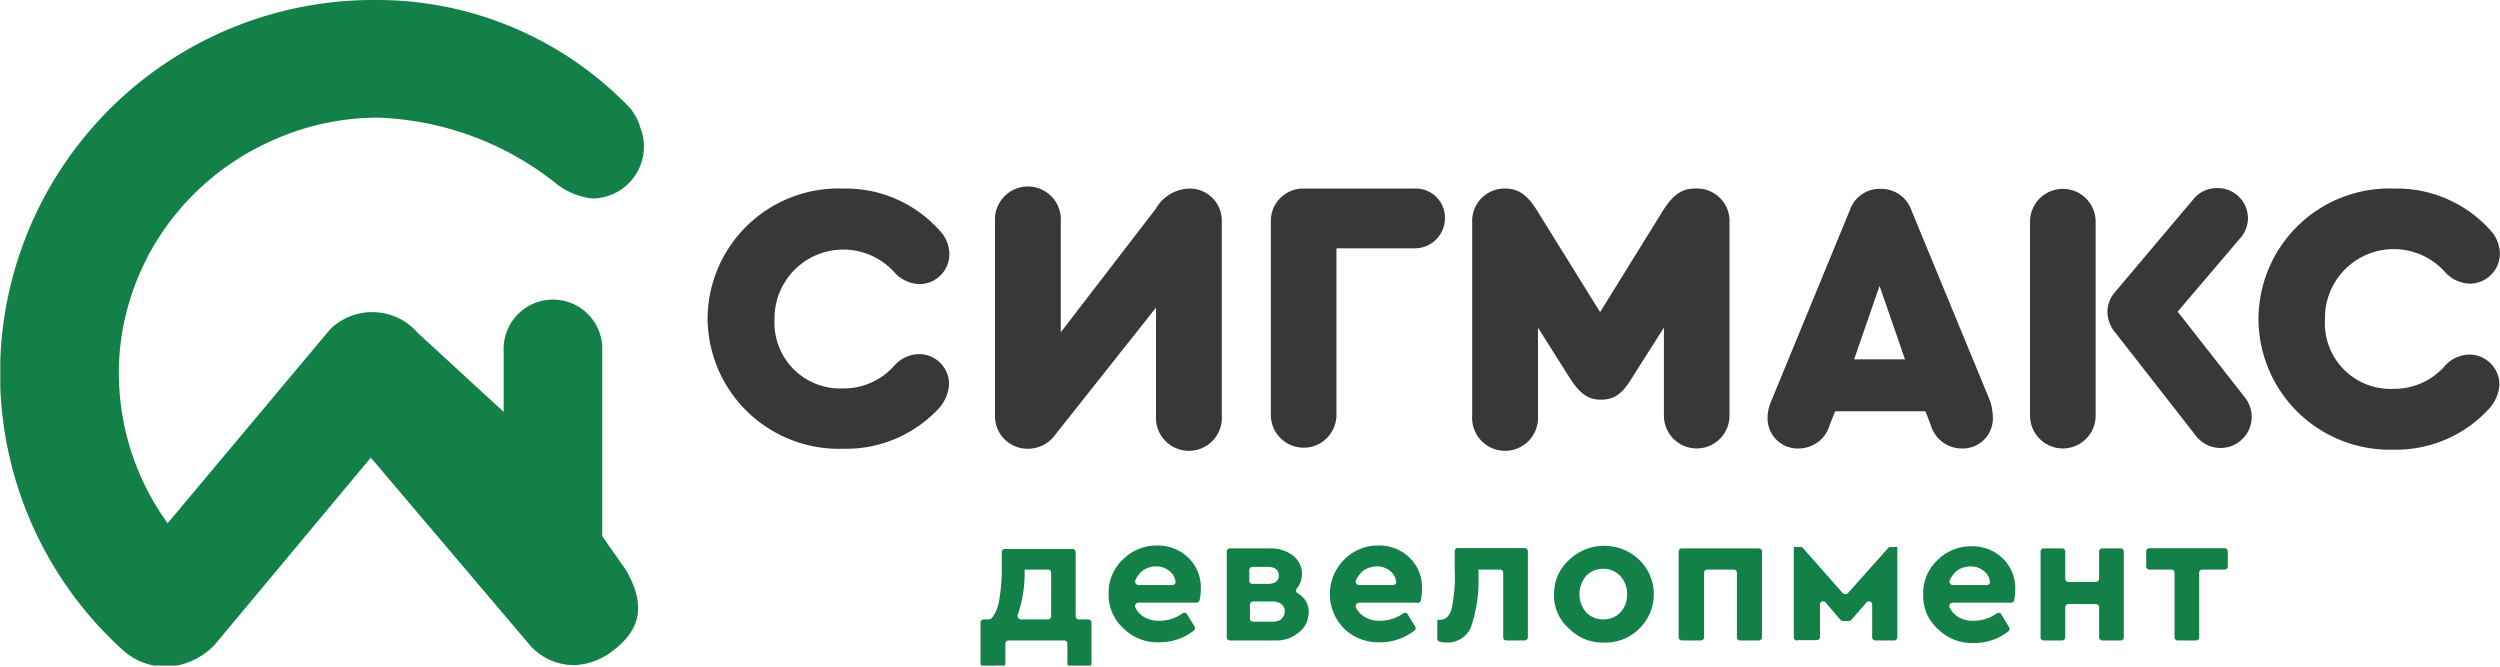 <?xml version="1.0" encoding="UTF-8"?> <svg xmlns="http://www.w3.org/2000/svg" xmlns:xlink="http://www.w3.org/1999/xlink" viewBox="0 0 166.13 44.31"> <defs> <style>.a{fill:none;}.b{clip-path:url(#a);}.c{fill:#383838;}.d{fill:#138048;}</style> <clipPath id="a" transform="translate(0.02 -0.12)"> <rect class="a" width="166.13" height="44.35"></rect> </clipPath> </defs> <title>Ресурс 294</title> <g class="b"> <path class="c" d="M47,21.28a8.7,8.7,0,0,1,9-8.63,8.34,8.34,0,0,1,6.4,2.77A2.3,2.3,0,0,1,63.07,17a2,2,0,0,1-2,2,2.34,2.34,0,0,1-1.67-.8,4.57,4.57,0,0,0-7.95,3.17A4.36,4.36,0,0,0,56,25.93a4.47,4.47,0,0,0,3.38-1.48,2.26,2.26,0,0,1,1.67-.8,2,2,0,0,1,2,2,2.66,2.66,0,0,1-.63,1.55A8.4,8.4,0,0,1,56,29.94,8.72,8.72,0,0,1,47,21.28Z" transform="translate(0.02 -0.12)"></path> <path class="c" d="M81.17,14.85V27.74a2.19,2.19,0,1,1-4.37,0V20.56L70.11,29a2.23,2.23,0,0,1-1.83.94,2.16,2.16,0,0,1-2.18-2.2V14.85a2.19,2.19,0,1,1,4.37,0V22.2L76.78,14A2.66,2.66,0,0,1,79,12.65,2.13,2.13,0,0,1,81.17,14.85Z" transform="translate(0.02 -0.12)"></path> <path class="c" d="M96,14.62a2,2,0,0,1-2,2H88.79V27.69a2.18,2.18,0,1,1-4.36,0V14.88a2.15,2.15,0,0,1,2.2-2.23h7.3A1.94,1.94,0,0,1,96,14.62Z" transform="translate(0.02 -0.12)"></path> <path class="c" d="M114.91,14.9V27.74a2.18,2.18,0,1,1-4.36,0V21.89l-2.19,3.45c-.61,1-1.17,1.34-2,1.34s-1.36-.38-2-1.34l-2.18-3.45v5.85a2.19,2.19,0,1,1-4.37,0V14.9a2.15,2.15,0,0,1,2.19-2.25c.89,0,1.5.42,2.2,1.59l4.11,6.62,4.1-6.62c.71-1.17,1.32-1.59,2.21-1.59A2.16,2.16,0,0,1,114.91,14.9Z" transform="translate(0.02 -0.12)"></path> <path class="c" d="M132.41,27.85a2,2,0,0,1-2.13,2.07,2.14,2.14,0,0,1-2-1.57l-.35-.9h-6l-.36.9a2.14,2.14,0,0,1-2,1.57,2,2,0,0,1-2.13-2.07,2.74,2.74,0,0,1,.23-1.05l5.23-12.7a2.09,2.09,0,0,1,2.07-1.43A2.12,2.12,0,0,1,127,14.1l5.24,12.7A3.92,3.92,0,0,1,132.41,27.85ZM123.19,24h3.38l-1.69-4.88Z" transform="translate(0.02 -0.12)"></path> <path class="c" d="M139.24,14.85V27.74a2.18,2.18,0,1,1-4.36,0V14.85a2.18,2.18,0,1,1,4.36,0Zm10.37,13A2.07,2.07,0,0,1,145.84,29l-5.28-6.76a2.23,2.23,0,0,1-.54-1.43,2.08,2.08,0,0,1,.54-1.32l5.25-6.22a2,2,0,0,1,1.55-.65,2,2,0,0,1,2,2,2,2,0,0,1-.56,1.38l-4.11,4.83,4.49,5.73A2.1,2.1,0,0,1,149.61,27.85Z" transform="translate(0.02 -0.12)"></path> <path class="c" d="M150.06,21.28a8.7,8.7,0,0,1,9-8.63,8.37,8.37,0,0,1,6.41,2.77,2.3,2.3,0,0,1,.63,1.55,2,2,0,0,1-2,2,2.33,2.33,0,0,1-1.67-.8,4.57,4.57,0,0,0-7.95,3.17,4.36,4.36,0,0,0,4.55,4.62,4.5,4.5,0,0,0,3.38-1.48,2.23,2.23,0,0,1,1.66-.8,2,2,0,0,1,2,2,2.62,2.62,0,0,1-.64,1.55,8.37,8.37,0,0,1-6.4,2.77A8.72,8.72,0,0,1,150.06,21.28Z" transform="translate(0.02 -0.12)"></path> <path class="d" d="M71.71,41.28h.59a.21.21,0,0,1,.21.21v2.72a.21.21,0,0,1-.21.21H71.12a.21.21,0,0,1-.21-.21V42.89a.21.21,0,0,0-.21-.21H67a.21.21,0,0,0-.21.21v1.32a.21.21,0,0,1-.22.21H65.35a.21.21,0,0,1-.21-.21V41.49a.21.21,0,0,1,.21-.21h.35a.26.26,0,0,0,.17-.07,2.34,2.34,0,0,0,.47-1,12,12,0,0,0,.21-2.09l0-1.31a.21.21,0,0,1,.22-.21h4.48a.21.21,0,0,1,.21.21v4.29A.21.21,0,0,0,71.71,41.28Zm-3.9,0h1.81a.21.21,0,0,0,.21-.22V38.18a.21.21,0,0,0-.21-.21H68.07l0,.35A8.45,8.45,0,0,1,67.6,41,.24.24,0,0,0,67.81,41.28Z" transform="translate(0.02 -0.12)"></path> <path class="d" d="M79.45,40.17H75.63a.23.23,0,0,0-.21.31,1.45,1.45,0,0,0,.49.58,1.88,1.88,0,0,0,1.13.31,2.64,2.64,0,0,0,1.52-.49.21.21,0,0,1,.31.07l.47.77a.23.23,0,0,1,0,.28,3.66,3.66,0,0,1-2.3.8,3.2,3.2,0,0,1-2.39-.91,3,3,0,0,1-1-2.3,3,3,0,0,1,.94-2.28,3.15,3.15,0,0,1,2.28-.94,2.91,2.91,0,0,1,2.09.82,2.77,2.77,0,0,1,.82,2,3.88,3.88,0,0,1-.07.75A.24.24,0,0,1,79.45,40.17ZM75.63,39h2.25a.21.21,0,0,0,.21-.26,1,1,0,0,0-.35-.63,1.31,1.31,0,0,0-.94-.35,1.53,1.53,0,0,0-.94.32,1.84,1.84,0,0,0-.44.61A.24.24,0,0,0,75.63,39Z" transform="translate(0.02 -0.12)"></path> <path class="d" d="M86.92,41.06a1.53,1.53,0,0,1-.4.87,2.32,2.32,0,0,1-1.81.75h-3a.21.21,0,0,1-.21-.21v-5.7a.21.21,0,0,1,.21-.21h2.63a2.47,2.47,0,0,1,1.55.47,1.54,1.54,0,0,1,.28,2.18.23.23,0,0,0,0,.31A1.41,1.41,0,0,1,86.92,41.06ZM83,38v.71a.21.21,0,0,0,.21.21h1c.49,0,.75-.19.75-.56s-.26-.57-.75-.57h-1A.22.22,0,0,0,83,38Zm2.12,3.24a.57.57,0,0,0,.23-.49.56.56,0,0,0-.23-.49,1,1,0,0,0-.64-.17H83.25a.22.22,0,0,0-.21.21v.92a.21.21,0,0,0,.21.21h1.27A1,1,0,0,0,85.16,41.25Z" transform="translate(0.02 -0.12)"></path> <path class="d" d="M94.12,40.17H90.29a.24.24,0,0,0-.21.31,1.48,1.48,0,0,0,.5.58,1.85,1.85,0,0,0,1.12.31,2.69,2.69,0,0,0,1.53-.49.2.2,0,0,1,.3.07l.47.77A.21.21,0,0,1,94,42a3.68,3.68,0,0,1-2.3.8,3.24,3.24,0,0,1-2.4-.91,3.24,3.24,0,0,1,0-4.58,3.13,3.13,0,0,1,2.27-.94,2.87,2.87,0,0,1,2.09.82,2.77,2.77,0,0,1,.82,2,3.88,3.88,0,0,1-.07.75A.22.22,0,0,1,94.12,40.17ZM90.29,39h2.26a.22.22,0,0,0,.21-.26,1.1,1.1,0,0,0-.35-.63,1.32,1.32,0,0,0-.94-.35,1.53,1.53,0,0,0-.94.32,1.86,1.86,0,0,0-.45.61A.24.24,0,0,0,90.29,39Z" transform="translate(0.02 -0.12)"></path> <path class="d" d="M96.84,36.54h4.46a.21.21,0,0,1,.21.21v5.72a.21.21,0,0,1-.21.21h-1.22a.21.21,0,0,1-.21-.21V38.18a.21.21,0,0,0-.21-.21H98.23l0,.47a9.55,9.55,0,0,1-.51,3.38,1.69,1.69,0,0,1-1.6,1,1.66,1.66,0,0,1-.49-.07.19.19,0,0,1-.14-.21V41.3a1,1,0,0,0,.23,0c.33,0,.59-.26.73-.75A10.45,10.45,0,0,0,96.65,38V36.77A.19.19,0,0,1,96.84,36.54Z" transform="translate(0.02 -0.12)"></path> <path class="d" d="M103.25,39.61a3,3,0,0,1,1-2.28,3.37,3.37,0,0,1,4.67,0,3.19,3.19,0,0,1,0,4.56,3.18,3.18,0,0,1-2.35.93,3.11,3.11,0,0,1-2.32-.93A2.88,2.88,0,0,1,103.25,39.61Zm4.41,1.2a1.65,1.65,0,0,0,.44-1.2,1.68,1.68,0,0,0-.44-1.2,1.48,1.48,0,0,0-1.13-.49,1.55,1.55,0,0,0-1.15.47,1.88,1.88,0,0,0,0,2.42,1.58,1.58,0,0,0,1.15.47A1.5,1.5,0,0,0,107.66,40.81Z" transform="translate(0.02 -0.12)"></path> <path class="d" d="M111.53,42.47v-5.7a.21.21,0,0,1,.21-.21h5.12a.21.21,0,0,1,.21.21v5.7a.21.21,0,0,1-.21.21h-1.25a.21.21,0,0,1-.21-.21V38.18a.21.21,0,0,0-.21-.21h-1.76a.21.21,0,0,0-.21.21v4.29a.21.21,0,0,1-.21.21h-1.22C111.62,42.68,111.53,42.59,111.53,42.47Z" transform="translate(0.02 -0.12)"></path> <path class="d" d="M119.39,42.68a.21.21,0,0,1-.21-.21v-6h.45a.2.2,0,0,1,.16.07l2.65,3a.24.24,0,0,0,.33,0l2.68-3a.19.19,0,0,1,.16-.07h.45v6a.21.21,0,0,1-.22.21H124.6a.21.21,0,0,1-.21-.21V40.29a.22.22,0,0,0-.38-.14L123,41.32a.22.22,0,0,1-.17.07h-.37a.22.22,0,0,1-.17-.07l-1-1.17a.21.21,0,0,0-.37.14v2.16a.21.21,0,0,1-.21.21l-1.25,0Z" transform="translate(0.02 -0.12)"></path> <path class="d" d="M133.56,40.17h-3.82a.23.23,0,0,0-.21.31,1.54,1.54,0,0,0,.49.58,1.88,1.88,0,0,0,1.13.31,2.64,2.64,0,0,0,1.52-.49A.21.21,0,0,1,133,41l.47.77a.23.23,0,0,1,0,.28,3.64,3.64,0,0,1-2.3.8,3.2,3.2,0,0,1-2.39-.91,2.93,2.93,0,0,1-1-2.3,3,3,0,0,1,.93-2.28,3.15,3.15,0,0,1,2.28-.94,2.89,2.89,0,0,1,2.09.82,2.77,2.77,0,0,1,.82,2,3.88,3.88,0,0,1-.07.75A.23.23,0,0,1,133.56,40.17ZM129.74,39H132a.21.21,0,0,0,.21-.26,1,1,0,0,0-.35-.63,1.31,1.31,0,0,0-.94-.35,1.55,1.55,0,0,0-.94.32,2,2,0,0,0-.44.61A.24.24,0,0,0,129.74,39Z" transform="translate(0.02 -0.12)"></path> <path class="d" d="M135.58,42.47v-5.7a.21.21,0,0,1,.21-.21H137a.21.21,0,0,1,.22.21v1.81a.21.21,0,0,0,.21.21h1.83a.22.22,0,0,0,.21-.21V36.77a.21.21,0,0,1,.21-.21h1.22a.21.21,0,0,1,.21.21v5.7a.21.21,0,0,1-.21.21h-1.22a.21.21,0,0,1-.21-.21v-2a.21.21,0,0,0-.21-.21h-1.83a.21.21,0,0,0-.21.21v2a.21.21,0,0,1-.22.21h-1.22A.21.21,0,0,1,135.58,42.47Z" transform="translate(0.02 -0.12)"></path> <path class="d" d="M144.48,42.47V38.18a.21.21,0,0,0-.22-.21h-1.45a.21.21,0,0,1-.21-.21v-1a.21.21,0,0,1,.21-.21h5a.21.21,0,0,1,.21.21v1a.21.21,0,0,1-.21.21h-1.48a.21.21,0,0,0-.21.21v4.29a.21.21,0,0,1-.21.21h-1.22A.21.21,0,0,1,144.48,42.47Z" transform="translate(0.02 -0.12)"></path> <path class="d" d="M40,35.74V23.49a3.28,3.28,0,1,0-6.55,0v4l-5.72-5.26A4,4,0,0,0,21.92,22L11.12,34.89A17,17,0,0,1,7.88,24.8a16.15,16.15,0,0,1,.52-4,16.88,16.88,0,0,1,1.39-3.61c0-.07.07-.12.09-.19l.28-.49a17.25,17.25,0,0,1,8-7.09l.16-.07h0a17,17,0,0,1,6.81-1.41,20.1,20.1,0,0,1,11.71,4.3,4.7,4.7,0,0,0,2.51,1.07,2.88,2.88,0,0,0,.65-.07h0a3.44,3.44,0,0,0,2.77-3.37,3.18,3.18,0,0,0-.21-1.18,3.64,3.64,0,0,0-.75-1.43A23.29,23.29,0,0,0,24.8.12,24.81,24.81,0,0,0,8.14,43.32a4.28,4.28,0,0,0,3.08,1.1,4.73,4.73,0,0,0,1.92-.59,4.63,4.63,0,0,0,1.13-.89L24.62,30.53,35.2,43a3.91,3.91,0,0,0,2.93,1.32,4.38,4.38,0,0,0,2.63-1c1.62-1.25,2.28-2.8.8-5.35C41.58,38,40,35.76,40,35.74Z" transform="translate(0.02 -0.12)"></path> </g> </svg> 